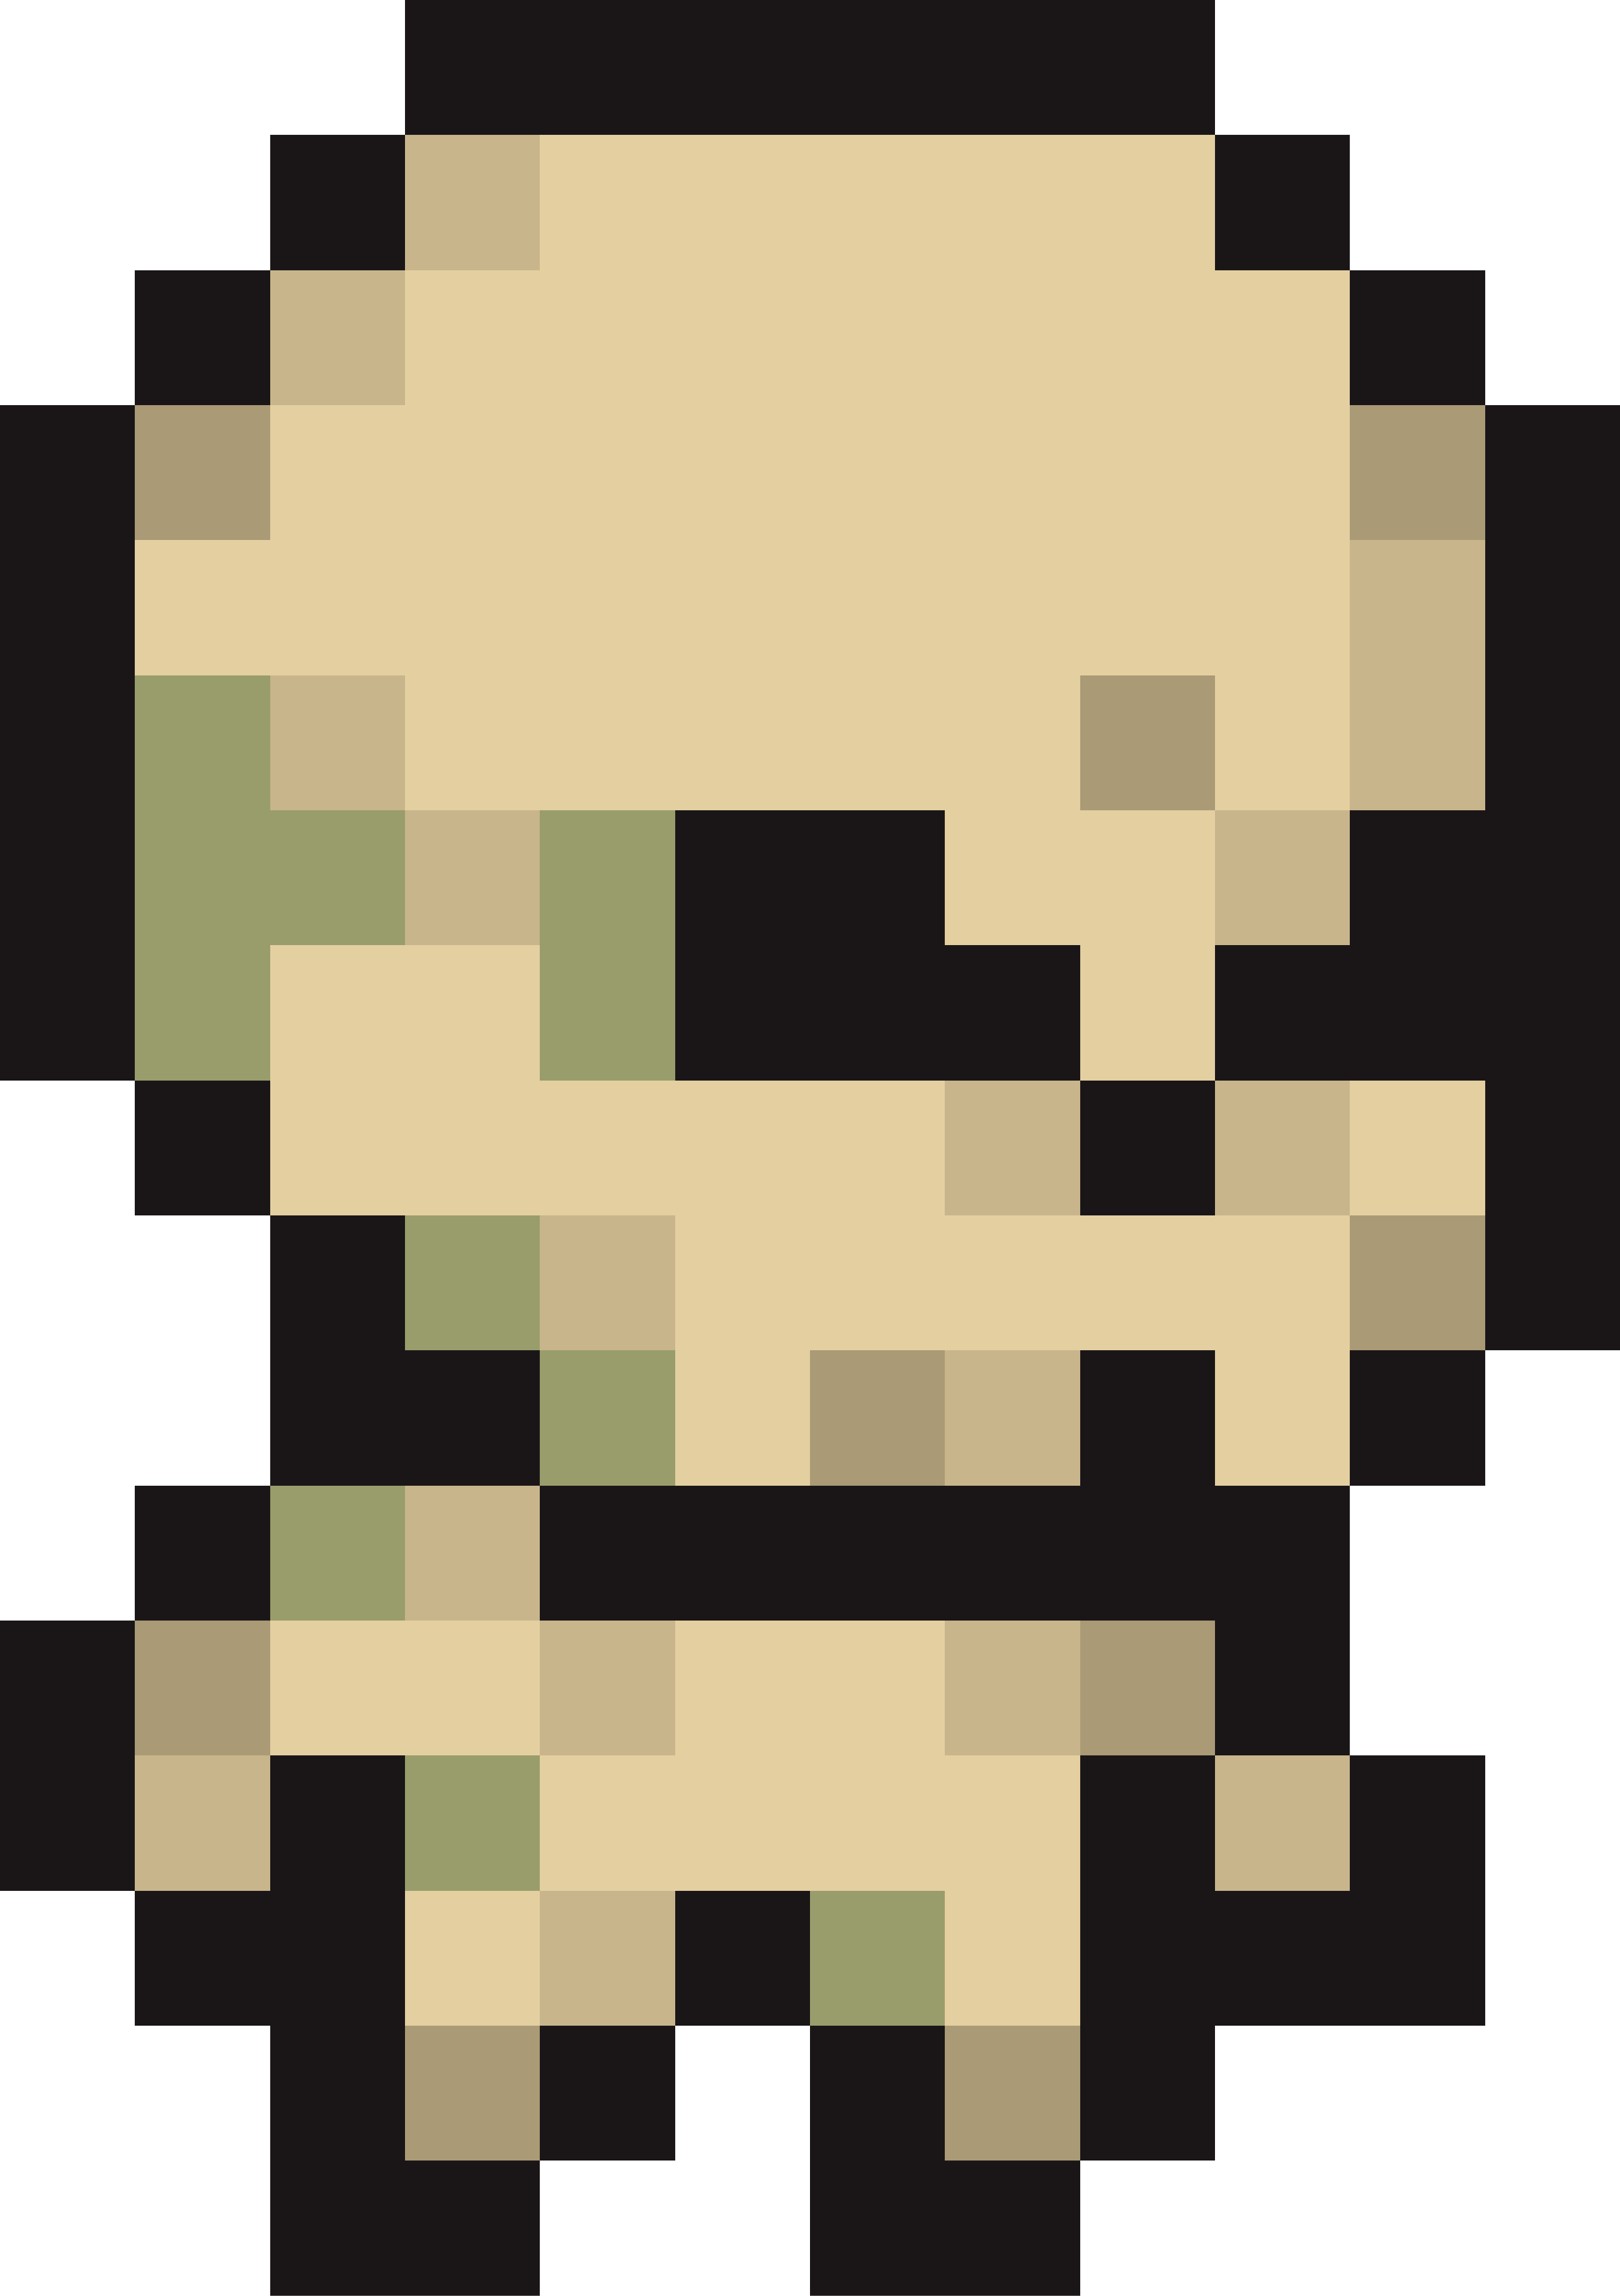 <svg xmlns="http://www.w3.org/2000/svg" viewBox="0 -0.5 12 17" shape-rendering="crispEdges">
<path stroke="#1a1618" d="M3 0h6M2 1h1M9 1h1M1 2h1M10 2h1M0 3h1M11 3h1M0 4h1M11 4h1M0 5h1M11 5h1M0 6h1M5 6h2M10 6h2M0 7h1M5 7h3M9 7h3M1 8h1M8 8h1M11 8h1M2 9h1M11 9h1M2 10h2M8 10h1M10 10h1M1 11h1M4 11h6M0 12h1M9 12h1M0 13h1M2 13h1M8 13h1M10 13h1M1 14h2M5 14h1M8 14h3M2 15h1M4 15h1M6 15h1M8 15h1M2 16h2M6 16h2" />
<path stroke="#c8b58b" d="M3 1h1M2 2h1M10 4h1M2 5h1M10 5h1M3 6h1M9 6h1M7 8h1M9 8h1M4 9h1M7 10h1M3 11h1M4 12h1M7 12h1M1 13h1M9 13h1M4 14h1" />
<path stroke="#e4cfa1" d="M4 1h5M3 2h7M2 3h8M1 4h9M3 5h5M9 5h1M7 6h2M2 7h2M8 7h1M2 8h5M10 8h1M5 9h5M5 10h1M9 10h1M2 12h2M5 12h2M4 13h4M3 14h1M7 14h1" />
<path stroke="#aa9a75" d="M1 3h1M10 3h1M8 5h1M10 9h1M6 10h1M1 12h1M8 12h1M3 15h1M7 15h1" />
<path stroke="#999d6b" d="M1 5h1M1 6h2M4 6h1M1 7h1M4 7h1M3 9h1M4 10h1M2 11h1M3 13h1M6 14h1" />
</svg>